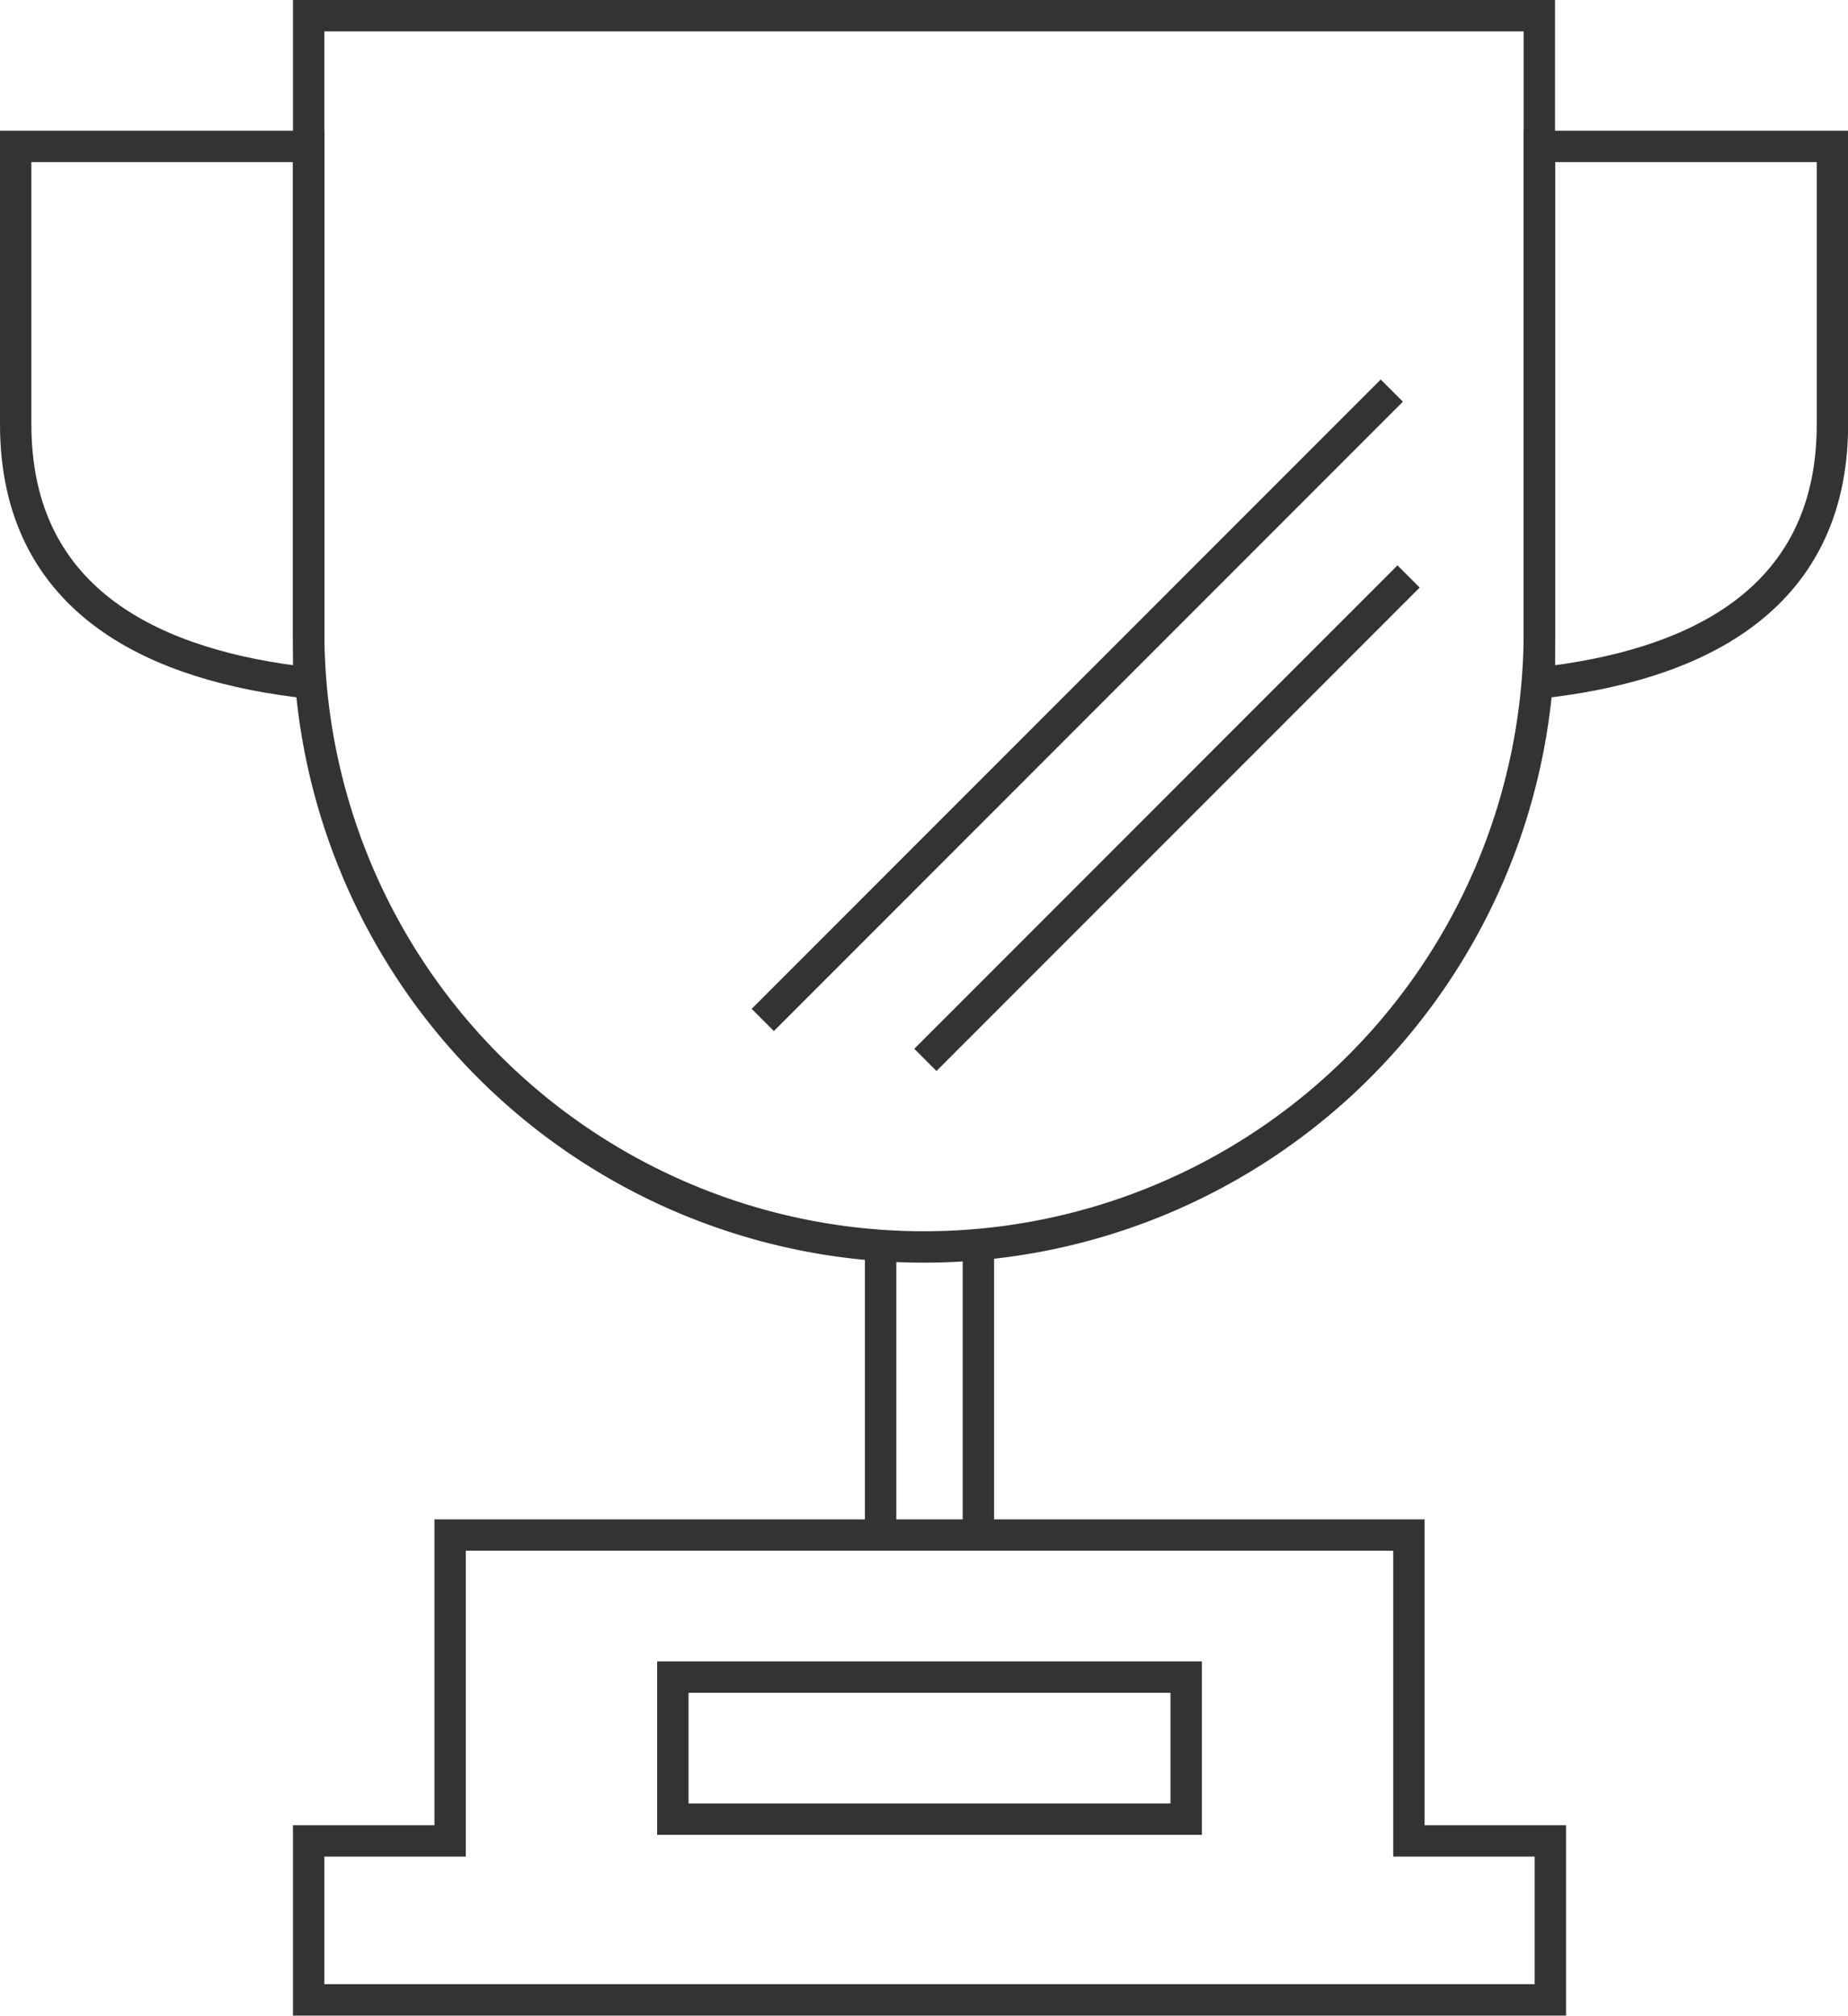 <svg xmlns="http://www.w3.org/2000/svg" width="58.897" height="64.21" viewBox="0 0 58.897 64.21">
  <g id="グループ_4249" data-name="グループ 4249" transform="translate(-572.895 -3438.895)">
    <line id="線_823" data-name="線 823" y1="9.177" transform="translate(604.077 3478.618)" fill="none" stroke="#333" stroke-miterlimit="10" stroke-width="1"/>
    <line id="線_824" data-name="線 824" y1="9.177" transform="translate(600.961 3478.618)" fill="none" stroke="#333" stroke-miterlimit="10" stroke-width="1"/>
    <path id="パス_1285" data-name="パス 1285" d="M47.383,71.5V61.756H16.826V71.5H12.317v5.064H51.891V71.5Z" transform="translate(570.415 3426.039)" fill="none" stroke="#333" stroke-miterlimit="10" stroke-width="1"/>
    <rect id="長方形_7099" data-name="長方形 7099" width="16.36" height="4.525" transform="translate(594.339 3492.32)" fill="none" stroke="#333" stroke-miterlimit="10" stroke-width="1"/>
    <path id="パス_1286" data-name="パス 1286" d="M71.3,14.623c0,5.737-4.572,7.713-9.337,8.239V5.77H71.3Z" transform="translate(559.996 3437.789)" fill="none" stroke="#333" stroke-miterlimit="10" stroke-width="1"/>
    <path id="パス_1287" data-name="パス 1287" d="M.5,5.77H9.837V22.862C5.072,22.336.5,20.36.5,14.623Z" transform="translate(572.895 3437.789)" fill="none" stroke="#333" stroke-miterlimit="10" stroke-width="1"/>
    <path id="パス_1288" data-name="パス 1288" d="M31.929,39.723h0A19.612,19.612,0,0,1,12.317,20.111V.5H51.54V20.111A19.612,19.612,0,0,1,31.929,39.723Z" transform="translate(570.415 3438.895)" fill="none" stroke="#333" stroke-miterlimit="10" stroke-width="1"/>
    <line id="線_825" data-name="線 825" x1="20.048" y2="20.048" transform="translate(597.205 3451.338)" fill="none" stroke="#333" stroke-miterlimit="10" stroke-width="1"/>
    <line id="線_826" data-name="線 826" x1="15.4" y2="15.4" transform="translate(602.387 3457.259)" fill="none" stroke="#333" stroke-miterlimit="10" stroke-width="1"/>
  </g>
</svg>
